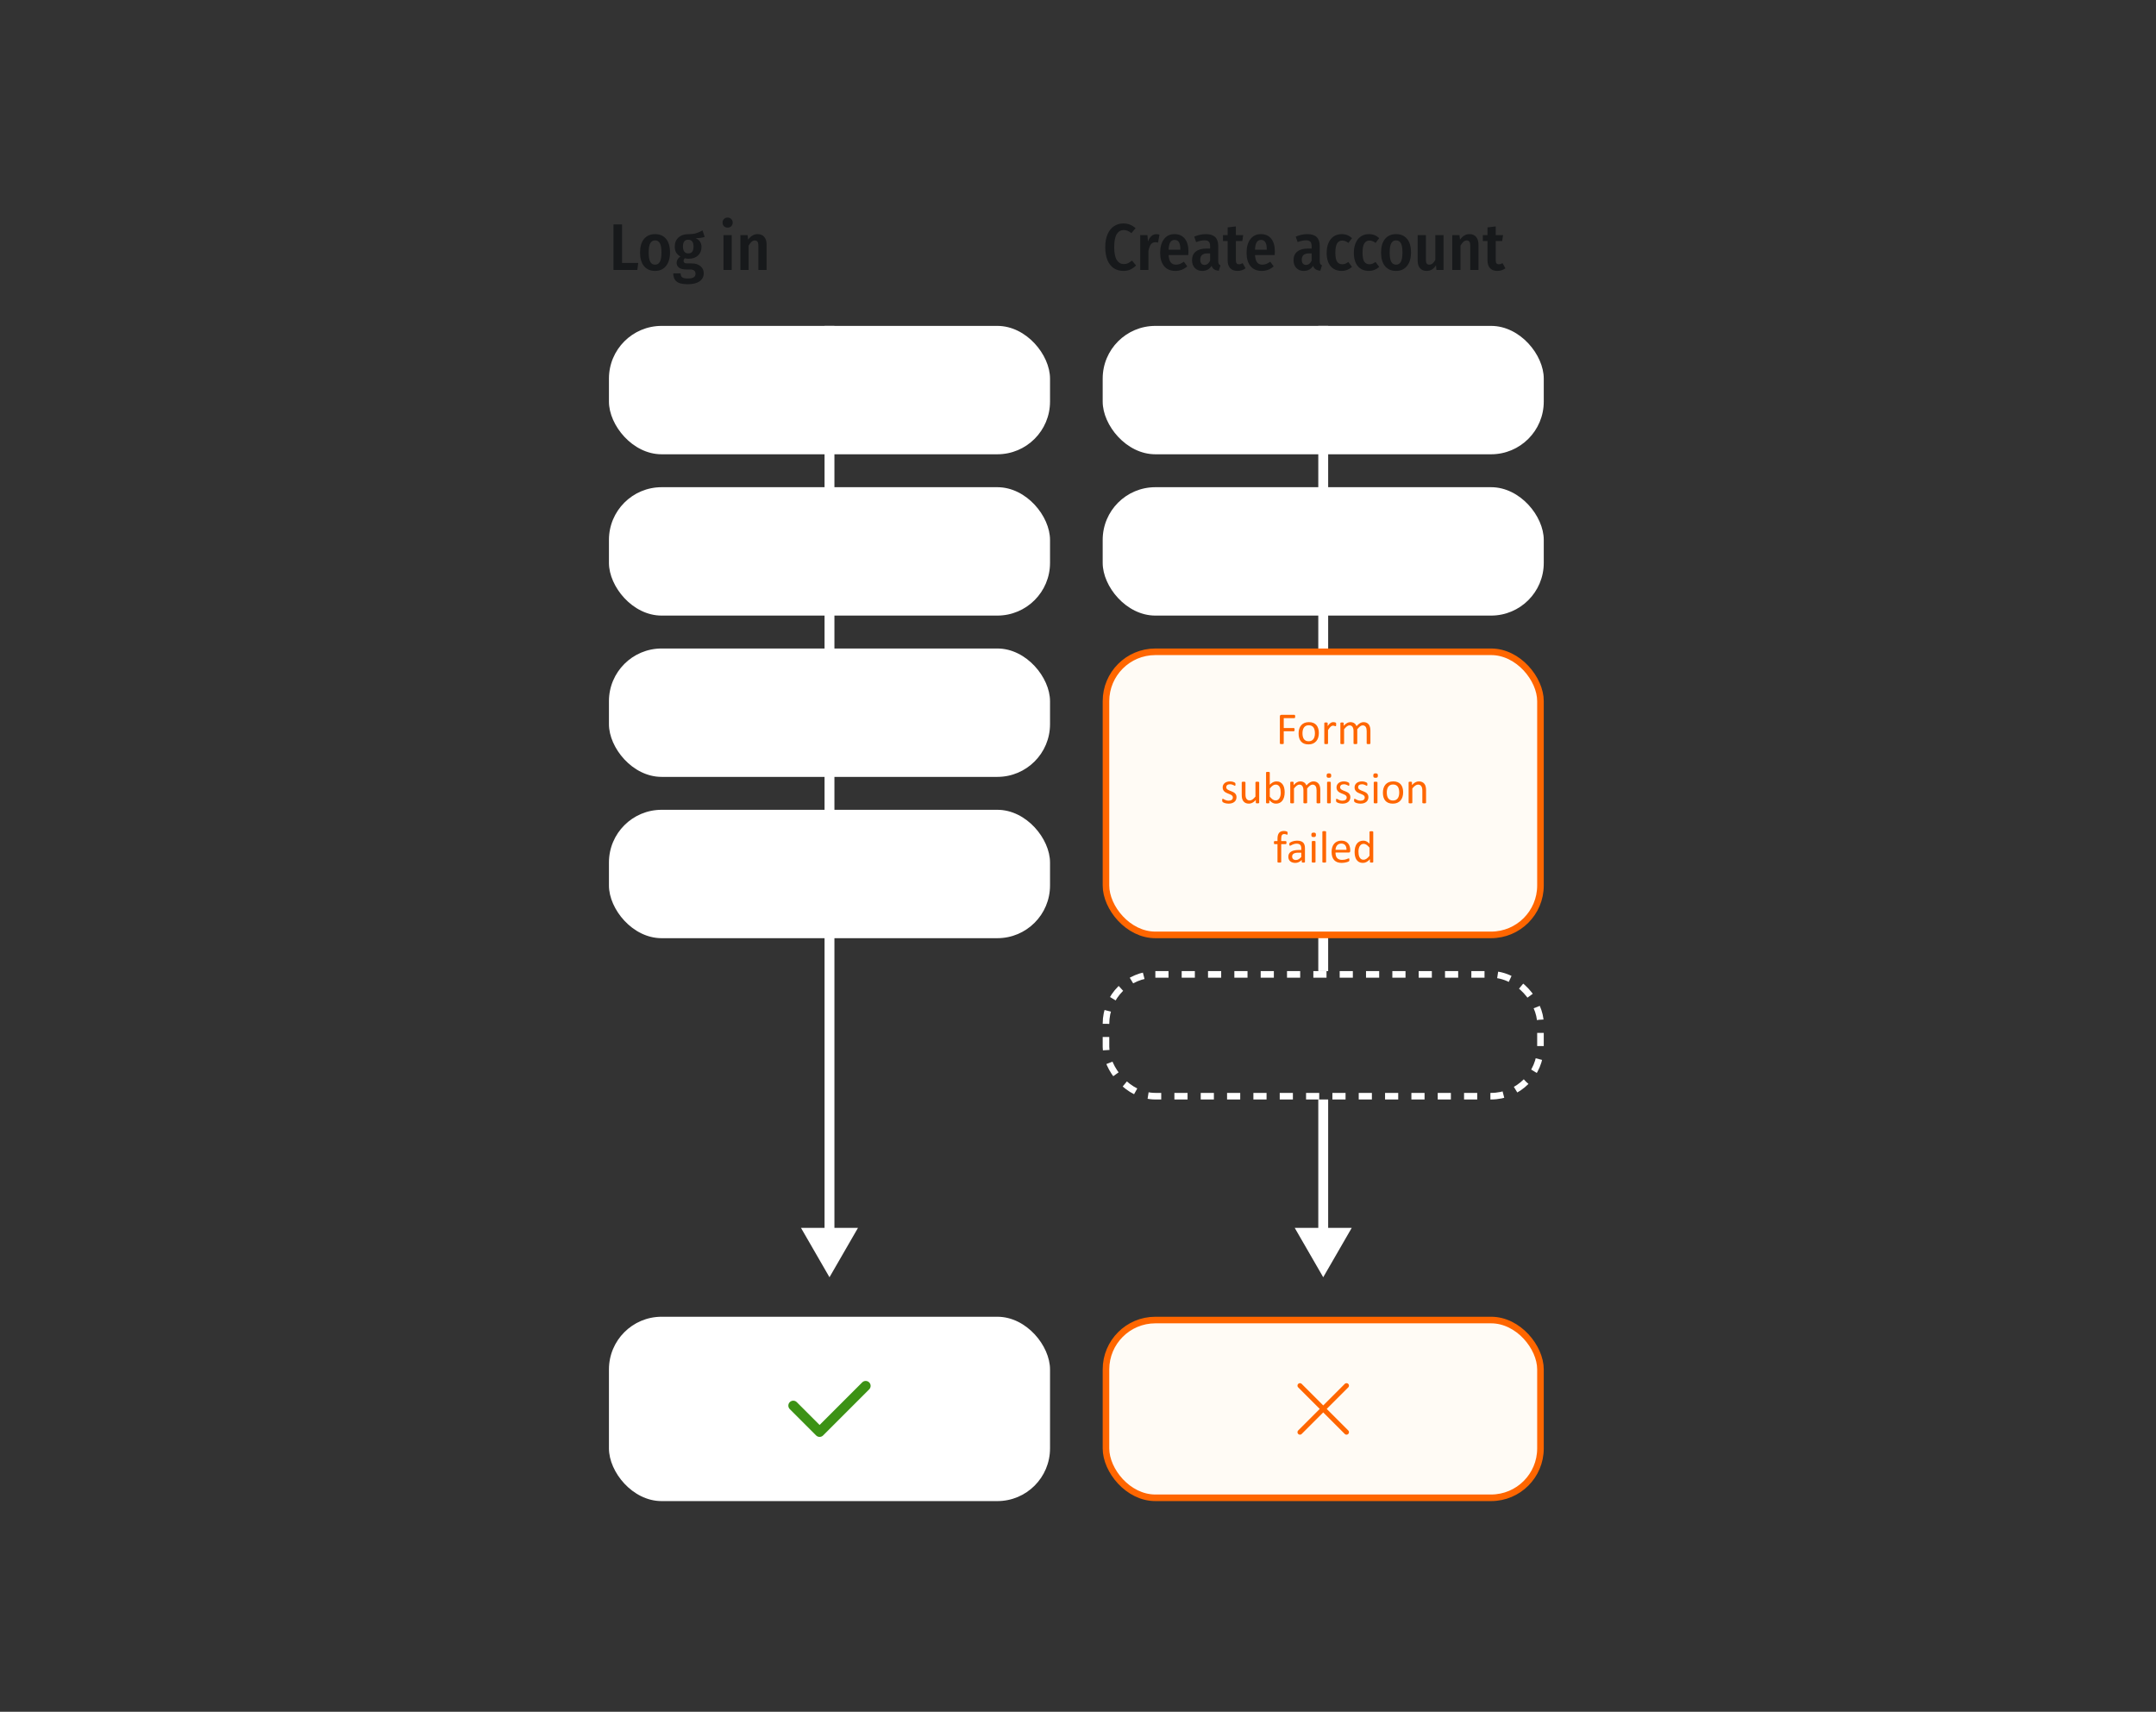 <svg width="655" height="520" viewBox="0 0 655 520" fill="none" xmlns="http://www.w3.org/2000/svg">
<rect x="0" y="0" width="655" height="520" fill="#333333" stroke="none"/>
<path fill-rule="evenodd" clip-rule="evenodd" d="M402 388L410.66 373H403.5L403.5 334H400.5L400.5 373H393.34L402 388ZM400.5 295H403.5L403.5 99H400.5L400.5 295Z" fill="white"/>
<rect x="185" y="400" width="134" height="56" rx="16" fill="white"/>
<path d="M231 428C231 416.402 240.402 407 252 407V407C263.598 407 273 416.402 273 428V428C273 439.598 263.598 449 252 449V449C240.402 449 231 439.598 231 428V428Z" fill="white"/>
<path fill-rule="evenodd" clip-rule="evenodd" d="M264.061 419.939C264.646 420.525 264.646 421.475 264.061 422.061L250.061 436.061C249.475 436.646 248.525 436.646 247.939 436.061L239.939 428.061C239.354 427.475 239.354 426.525 239.939 425.939C240.525 425.354 241.475 425.354 242.061 425.939L249 432.879L261.939 419.939C262.525 419.354 263.475 419.354 264.061 419.939Z" fill="#3C9215"/>
<rect x="185" y="246" width="134" height="39" rx="16" fill="white"/>
<rect x="335" y="99" width="134" height="39" rx="16" fill="white"/>
<rect x="335" y="148" width="134" height="39" rx="16" fill="white"/>
<rect x="336" y="198" width="132" height="86" rx="15" fill="#FFFBF5" stroke="#FF6600" stroke-width="2"/>
<path d="M393.477 217.66C393.477 217.747 393.472 217.822 393.463 217.886C393.454 217.95 393.438 218.002 393.415 218.043C393.392 218.079 393.365 218.107 393.333 218.125C393.306 218.143 393.276 218.152 393.244 218.152H390.004V221.16H393.066C393.098 221.16 393.128 221.169 393.155 221.188C393.187 221.201 393.215 221.226 393.237 221.263C393.26 221.299 393.276 221.349 393.285 221.413C393.294 221.472 393.299 221.55 393.299 221.646C393.299 221.732 393.294 221.807 393.285 221.871C393.276 221.93 393.26 221.98 393.237 222.021C393.215 222.058 393.187 222.088 393.155 222.11C393.128 222.129 393.098 222.138 393.066 222.138H390.004V225.822C390.004 225.854 389.995 225.886 389.977 225.918C389.958 225.945 389.926 225.968 389.881 225.986C389.835 226 389.776 226.011 389.703 226.021C389.63 226.034 389.535 226.041 389.416 226.041C389.307 226.041 389.213 226.034 389.136 226.021C389.058 226.011 388.997 226 388.951 225.986C388.906 225.968 388.874 225.945 388.855 225.918C388.837 225.886 388.828 225.854 388.828 225.822V217.633C388.828 217.455 388.874 217.332 388.965 217.264C389.061 217.191 389.161 217.154 389.266 217.154H393.244C393.276 217.154 393.306 217.163 393.333 217.182C393.365 217.2 393.392 217.229 393.415 217.271C393.438 217.312 393.454 217.366 393.463 217.435C393.472 217.498 393.477 217.574 393.477 217.66ZM400.668 222.685C400.668 223.186 400.602 223.648 400.47 224.072C400.338 224.492 400.139 224.854 399.875 225.159C399.615 225.465 399.287 225.704 398.891 225.877C398.499 226.046 398.043 226.13 397.523 226.13C397.018 226.13 396.576 226.055 396.197 225.904C395.824 225.754 395.511 225.535 395.261 225.248C395.01 224.961 394.823 224.612 394.7 224.202C394.577 223.792 394.516 223.327 394.516 222.808C394.516 222.306 394.579 221.846 394.707 221.427C394.839 221.003 395.035 220.638 395.295 220.333C395.559 220.028 395.887 219.791 396.279 219.622C396.671 219.453 397.129 219.369 397.653 219.369C398.159 219.369 398.599 219.444 398.973 219.595C399.351 219.745 399.665 219.964 399.916 220.251C400.167 220.538 400.354 220.887 400.477 221.297C400.604 221.707 400.668 222.17 400.668 222.685ZM399.479 222.76C399.479 222.427 399.447 222.113 399.383 221.816C399.324 221.52 399.223 221.26 399.082 221.037C398.941 220.814 398.749 220.638 398.508 220.511C398.266 220.379 397.965 220.312 397.605 220.312C397.273 220.312 396.986 220.372 396.744 220.49C396.507 220.609 396.311 220.777 396.156 220.996C396.001 221.21 395.885 221.465 395.808 221.762C395.735 222.058 395.698 222.382 395.698 222.732C395.698 223.07 395.728 223.386 395.787 223.683C395.851 223.979 395.953 224.239 396.095 224.462C396.241 224.681 396.434 224.856 396.676 224.988C396.917 225.116 397.218 225.18 397.578 225.18C397.906 225.18 398.191 225.12 398.433 225.002C398.674 224.883 398.872 224.717 399.027 224.503C399.182 224.289 399.296 224.034 399.369 223.737C399.442 223.441 399.479 223.115 399.479 222.76ZM405.925 220.08C405.925 220.18 405.923 220.265 405.918 220.333C405.913 220.401 405.904 220.456 405.891 220.497C405.877 220.534 405.859 220.563 405.836 220.586C405.818 220.604 405.79 220.613 405.754 220.613C405.717 220.613 405.672 220.604 405.617 220.586C405.567 220.563 405.508 220.543 405.439 220.524C405.376 220.502 405.303 220.481 405.221 220.463C405.139 220.445 405.05 220.436 404.954 220.436C404.84 220.436 404.729 220.458 404.619 220.504C404.51 220.549 404.394 220.625 404.271 220.729C404.152 220.834 404.027 220.973 403.895 221.146C403.762 221.32 403.617 221.532 403.457 221.782V225.829C403.457 225.866 403.448 225.897 403.43 225.925C403.411 225.948 403.382 225.968 403.341 225.986C403.3 226.005 403.243 226.018 403.17 226.027C403.097 226.036 403.004 226.041 402.89 226.041C402.78 226.041 402.689 226.036 402.616 226.027C402.543 226.018 402.484 226.005 402.438 225.986C402.397 225.968 402.368 225.948 402.35 225.925C402.336 225.897 402.329 225.866 402.329 225.829V219.677C402.329 219.64 402.336 219.611 402.35 219.588C402.363 219.561 402.391 219.538 402.432 219.52C402.473 219.497 402.525 219.483 402.589 219.479C402.653 219.469 402.737 219.465 402.842 219.465C402.942 219.465 403.024 219.469 403.088 219.479C403.156 219.483 403.209 219.497 403.245 219.52C403.282 219.538 403.307 219.561 403.32 219.588C403.339 219.611 403.348 219.64 403.348 219.677V220.572C403.516 220.326 403.674 220.126 403.819 219.971C403.97 219.816 404.111 219.695 404.243 219.608C404.375 219.517 404.505 219.456 404.633 219.424C404.765 219.387 404.897 219.369 405.029 219.369C405.089 219.369 405.155 219.374 405.228 219.383C405.305 219.387 405.385 219.399 405.467 219.417C405.549 219.435 405.622 219.456 405.686 219.479C405.754 219.501 405.802 219.524 405.829 219.547C405.856 219.57 405.875 219.592 405.884 219.615C405.893 219.633 405.9 219.659 405.904 219.69C405.913 219.722 405.918 219.77 405.918 219.834C405.923 219.893 405.925 219.975 405.925 220.08ZM416.336 225.829C416.336 225.866 416.327 225.897 416.309 225.925C416.29 225.948 416.261 225.968 416.22 225.986C416.179 226.005 416.122 226.018 416.049 226.027C415.976 226.036 415.885 226.041 415.775 226.041C415.661 226.041 415.568 226.036 415.495 226.027C415.422 226.018 415.363 226.005 415.317 225.986C415.276 225.968 415.247 225.948 415.229 225.925C415.21 225.897 415.201 225.866 415.201 225.829V222.09C415.201 221.83 415.178 221.593 415.133 221.379C415.087 221.165 415.014 220.98 414.914 220.825C414.814 220.67 414.686 220.552 414.531 220.47C414.376 220.388 414.194 220.347 413.984 220.347C413.725 220.347 413.463 220.447 413.198 220.647C412.938 220.848 412.651 221.142 412.337 221.529V225.829C412.337 225.866 412.328 225.897 412.31 225.925C412.291 225.948 412.259 225.968 412.214 225.986C412.173 226.005 412.116 226.018 412.043 226.027C411.97 226.036 411.879 226.041 411.77 226.041C411.665 226.041 411.574 226.036 411.496 226.027C411.423 226.018 411.364 226.005 411.318 225.986C411.277 225.968 411.248 225.948 411.229 225.925C411.216 225.897 411.209 225.866 411.209 225.829V222.09C411.209 221.83 411.184 221.593 411.134 221.379C411.084 221.165 411.008 220.98 410.908 220.825C410.808 220.67 410.68 220.552 410.525 220.47C410.375 220.388 410.195 220.347 409.985 220.347C409.726 220.347 409.464 220.447 409.199 220.647C408.935 220.848 408.648 221.142 408.338 221.529V225.829C408.338 225.866 408.329 225.897 408.311 225.925C408.292 225.948 408.263 225.968 408.222 225.986C408.181 226.005 408.124 226.018 408.051 226.027C407.978 226.036 407.884 226.041 407.771 226.041C407.661 226.041 407.57 226.036 407.497 226.027C407.424 226.018 407.365 226.005 407.319 225.986C407.278 225.968 407.249 225.948 407.23 225.925C407.217 225.897 407.21 225.866 407.21 225.829V219.677C407.21 219.64 407.217 219.611 407.23 219.588C407.244 219.561 407.271 219.538 407.312 219.52C407.354 219.497 407.406 219.483 407.47 219.479C407.534 219.469 407.618 219.465 407.723 219.465C407.823 219.465 407.905 219.469 407.969 219.479C408.037 219.483 408.09 219.497 408.126 219.52C408.162 219.538 408.188 219.561 408.201 219.588C408.219 219.611 408.229 219.64 408.229 219.677V220.49C408.575 220.103 408.91 219.82 409.233 219.643C409.562 219.46 409.892 219.369 410.225 219.369C410.48 219.369 410.708 219.399 410.908 219.458C411.113 219.517 411.293 219.602 411.448 219.711C411.603 219.816 411.735 219.943 411.845 220.094C411.954 220.24 412.045 220.404 412.118 220.586C412.323 220.363 412.517 220.174 412.699 220.019C412.886 219.864 413.064 219.738 413.232 219.643C413.406 219.547 413.572 219.479 413.731 219.438C413.896 219.392 414.06 219.369 414.224 219.369C414.62 219.369 414.953 219.44 415.222 219.581C415.491 219.718 415.707 219.902 415.871 220.135C416.04 220.367 416.158 220.641 416.227 220.955C416.299 221.265 416.336 221.593 416.336 221.939V225.829ZM375.655 242.154C375.655 242.469 375.596 242.749 375.478 242.995C375.364 243.241 375.2 243.449 374.985 243.617C374.771 243.786 374.516 243.913 374.22 244C373.924 244.087 373.598 244.13 373.242 244.13C373.023 244.13 372.814 244.112 372.613 244.075C372.417 244.043 372.24 244.002 372.08 243.952C371.925 243.897 371.793 243.843 371.684 243.788C371.574 243.729 371.494 243.676 371.444 243.631C371.394 243.585 371.358 243.521 371.335 243.439C371.312 243.357 371.301 243.246 371.301 243.104C371.301 243.018 371.305 242.945 371.314 242.886C371.324 242.826 371.335 242.779 371.349 242.742C371.362 242.706 371.381 242.681 371.403 242.667C371.431 242.649 371.46 242.64 371.492 242.64C371.542 242.64 371.615 242.672 371.711 242.735C371.811 242.795 371.932 242.861 372.073 242.934C372.219 243.007 372.39 243.075 372.586 243.139C372.782 243.198 373.007 243.228 373.263 243.228C373.454 243.228 373.627 243.207 373.782 243.166C373.937 243.125 374.072 243.066 374.186 242.988C374.299 242.906 374.386 242.804 374.445 242.681C374.509 242.558 374.541 242.412 374.541 242.243C374.541 242.07 374.495 241.924 374.404 241.806C374.318 241.687 374.201 241.582 374.056 241.491C373.91 241.4 373.746 241.32 373.563 241.252C373.381 241.179 373.192 241.104 372.996 241.026C372.805 240.949 372.616 240.862 372.429 240.767C372.246 240.666 372.082 240.546 371.937 240.404C371.791 240.263 371.672 240.094 371.581 239.898C371.494 239.702 371.451 239.468 371.451 239.194C371.451 238.953 371.497 238.723 371.588 238.504C371.684 238.281 371.825 238.087 372.012 237.923C372.199 237.754 372.431 237.62 372.709 237.52C372.992 237.419 373.32 237.369 373.693 237.369C373.857 237.369 374.021 237.383 374.186 237.41C374.35 237.438 374.498 237.472 374.63 237.513C374.762 237.554 374.874 237.599 374.965 237.649C375.061 237.695 375.131 237.736 375.177 237.772C375.227 237.809 375.259 237.841 375.272 237.868C375.291 237.896 375.302 237.927 375.307 237.964C375.316 237.996 375.323 238.037 375.327 238.087C375.336 238.137 375.341 238.199 375.341 238.271C375.341 238.349 375.336 238.417 375.327 238.477C375.323 238.531 375.311 238.577 375.293 238.613C375.279 238.65 375.261 238.677 375.238 238.695C375.215 238.709 375.19 238.716 375.163 238.716C375.122 238.716 375.063 238.691 374.985 238.641C374.908 238.59 374.808 238.538 374.685 238.483C374.562 238.424 374.416 238.369 374.247 238.319C374.083 238.269 373.894 238.244 373.68 238.244C373.488 238.244 373.32 238.267 373.174 238.312C373.028 238.354 372.907 238.415 372.812 238.497C372.72 238.575 372.65 238.668 372.6 238.777C372.554 238.887 372.531 239.005 372.531 239.133C372.531 239.311 372.577 239.461 372.668 239.584C372.759 239.702 372.878 239.807 373.023 239.898C373.169 239.99 373.336 240.072 373.522 240.145C373.709 240.217 373.898 240.293 374.09 240.37C374.286 240.448 374.477 240.534 374.664 240.63C374.855 240.726 375.024 240.842 375.17 240.979C375.316 241.115 375.432 241.279 375.519 241.471C375.61 241.662 375.655 241.89 375.655 242.154ZM382.546 243.829C382.546 243.866 382.537 243.897 382.519 243.925C382.505 243.948 382.478 243.968 382.437 243.986C382.396 244.005 382.341 244.018 382.272 244.027C382.209 244.036 382.129 244.041 382.033 244.041C381.928 244.041 381.842 244.036 381.773 244.027C381.71 244.018 381.657 244.005 381.616 243.986C381.58 243.968 381.555 243.948 381.541 243.925C381.527 243.897 381.521 243.866 381.521 243.829V243.016C381.17 243.403 380.823 243.686 380.481 243.863C380.14 244.041 379.793 244.13 379.442 244.13C379.032 244.13 378.686 244.062 378.403 243.925C378.125 243.788 377.9 243.604 377.727 243.371C377.553 243.134 377.428 242.861 377.351 242.551C377.278 242.236 377.241 241.856 377.241 241.409V237.677C377.241 237.64 377.248 237.611 377.262 237.588C377.28 237.561 377.312 237.538 377.357 237.52C377.403 237.497 377.462 237.483 377.535 237.479C377.608 237.469 377.699 237.465 377.809 237.465C377.918 237.465 378.009 237.469 378.082 237.479C378.155 237.483 378.212 237.497 378.253 237.52C378.299 237.538 378.33 237.561 378.349 237.588C378.367 237.611 378.376 237.64 378.376 237.677V241.259C378.376 241.619 378.401 241.908 378.451 242.127C378.506 242.341 378.586 242.526 378.69 242.681C378.8 242.831 378.937 242.95 379.101 243.036C379.265 243.118 379.456 243.159 379.675 243.159C379.957 243.159 380.238 243.059 380.516 242.858C380.798 242.658 381.097 242.364 381.411 241.977V237.677C381.411 237.64 381.418 237.611 381.432 237.588C381.45 237.561 381.482 237.538 381.527 237.52C381.573 237.497 381.63 237.483 381.698 237.479C381.771 237.469 381.865 237.465 381.979 237.465C382.088 237.465 382.179 237.469 382.252 237.479C382.325 237.483 382.382 237.497 382.423 237.52C382.464 237.538 382.493 237.561 382.512 237.588C382.535 237.611 382.546 237.64 382.546 237.677V243.829ZM390.291 240.671C390.291 241.204 390.232 241.685 390.113 242.113C389.999 242.537 389.828 242.899 389.601 243.2C389.377 243.501 389.102 243.731 388.773 243.891C388.445 244.05 388.069 244.13 387.646 244.13C387.45 244.13 387.267 244.109 387.099 244.068C386.935 244.032 386.773 243.97 386.613 243.884C386.454 243.797 386.294 243.688 386.135 243.556C385.975 243.424 385.807 243.264 385.629 243.077V243.829C385.629 243.866 385.62 243.897 385.602 243.925C385.583 243.952 385.554 243.975 385.513 243.993C385.472 244.007 385.419 244.018 385.355 244.027C385.296 244.036 385.219 244.041 385.123 244.041C385.032 244.041 384.954 244.036 384.891 244.027C384.827 244.018 384.774 244.007 384.733 243.993C384.692 243.975 384.665 243.952 384.651 243.925C384.638 243.897 384.631 243.866 384.631 243.829V234.696C384.631 234.66 384.638 234.628 384.651 234.601C384.67 234.573 384.699 234.55 384.74 234.532C384.786 234.514 384.845 234.5 384.918 234.491C384.991 234.482 385.082 234.478 385.191 234.478C385.305 234.478 385.399 234.482 385.472 234.491C385.545 234.5 385.602 234.514 385.643 234.532C385.684 234.55 385.713 234.573 385.731 234.601C385.75 234.628 385.759 234.66 385.759 234.696V238.381C385.941 238.194 386.117 238.037 386.285 237.909C386.458 237.782 386.627 237.679 386.791 237.602C386.955 237.52 387.119 237.46 387.283 237.424C387.447 237.387 387.62 237.369 387.803 237.369C388.249 237.369 388.63 237.458 388.944 237.636C389.263 237.813 389.521 238.053 389.717 238.354C389.917 238.65 390.063 238.998 390.154 239.399C390.245 239.8 390.291 240.224 390.291 240.671ZM389.102 240.801C389.102 240.486 389.076 240.181 389.026 239.885C388.981 239.589 388.899 239.326 388.78 239.099C388.662 238.871 388.505 238.688 388.309 238.552C388.113 238.41 387.869 238.34 387.577 238.34C387.431 238.34 387.288 238.36 387.146 238.401C387.005 238.442 386.862 238.511 386.716 238.606C386.57 238.702 386.417 238.825 386.258 238.976C386.103 239.126 385.937 239.315 385.759 239.543V241.997C386.069 242.375 386.365 242.665 386.647 242.865C386.93 243.061 387.224 243.159 387.529 243.159C387.812 243.159 388.053 243.091 388.254 242.954C388.454 242.817 388.616 242.637 388.739 242.414C388.867 242.186 388.958 241.933 389.013 241.655C389.072 241.373 389.102 241.088 389.102 240.801ZM401.112 243.829C401.112 243.866 401.103 243.897 401.085 243.925C401.067 243.948 401.037 243.968 400.996 243.986C400.955 244.005 400.898 244.018 400.825 244.027C400.752 244.036 400.661 244.041 400.552 244.041C400.438 244.041 400.344 244.036 400.271 244.027C400.199 244.018 400.139 244.005 400.094 243.986C400.053 243.968 400.023 243.948 400.005 243.925C399.987 243.897 399.978 243.866 399.978 243.829V240.09C399.978 239.83 399.955 239.593 399.909 239.379C399.864 239.165 399.791 238.98 399.69 238.825C399.59 238.67 399.463 238.552 399.308 238.47C399.153 238.388 398.97 238.347 398.761 238.347C398.501 238.347 398.239 238.447 397.975 238.647C397.715 238.848 397.428 239.142 397.113 239.529V243.829C397.113 243.866 397.104 243.897 397.086 243.925C397.068 243.948 397.036 243.968 396.99 243.986C396.949 244.005 396.892 244.018 396.819 244.027C396.746 244.036 396.655 244.041 396.546 244.041C396.441 244.041 396.35 244.036 396.272 244.027C396.2 244.018 396.14 244.005 396.095 243.986C396.054 243.968 396.024 243.948 396.006 243.925C395.992 243.897 395.985 243.866 395.985 243.829V240.09C395.985 239.83 395.96 239.593 395.91 239.379C395.86 239.165 395.785 238.98 395.685 238.825C395.584 238.67 395.457 238.552 395.302 238.47C395.151 238.388 394.971 238.347 394.762 238.347C394.502 238.347 394.24 238.447 393.976 238.647C393.711 238.848 393.424 239.142 393.114 239.529V243.829C393.114 243.866 393.105 243.897 393.087 243.925C393.069 243.948 393.039 243.968 392.998 243.986C392.957 244.005 392.9 244.018 392.827 244.027C392.754 244.036 392.661 244.041 392.547 244.041C392.438 244.041 392.346 244.036 392.273 244.027C392.201 244.018 392.141 244.005 392.096 243.986C392.055 243.968 392.025 243.948 392.007 243.925C391.993 243.897 391.986 243.866 391.986 243.829V237.677C391.986 237.64 391.993 237.611 392.007 237.588C392.021 237.561 392.048 237.538 392.089 237.52C392.13 237.497 392.182 237.483 392.246 237.479C392.31 237.469 392.394 237.465 392.499 237.465C392.599 237.465 392.681 237.469 392.745 237.479C392.813 237.483 392.866 237.497 392.902 237.52C392.939 237.538 392.964 237.561 392.978 237.588C392.996 237.611 393.005 237.64 393.005 237.677V238.49C393.351 238.103 393.686 237.82 394.01 237.643C394.338 237.46 394.668 237.369 395.001 237.369C395.256 237.369 395.484 237.399 395.685 237.458C395.89 237.517 396.07 237.602 396.225 237.711C396.38 237.816 396.512 237.943 396.621 238.094C396.73 238.24 396.822 238.404 396.895 238.586C397.1 238.363 397.293 238.174 397.476 238.019C397.662 237.864 397.84 237.738 398.009 237.643C398.182 237.547 398.348 237.479 398.508 237.438C398.672 237.392 398.836 237.369 399 237.369C399.396 237.369 399.729 237.44 399.998 237.581C400.267 237.718 400.483 237.902 400.647 238.135C400.816 238.367 400.935 238.641 401.003 238.955C401.076 239.265 401.112 239.593 401.112 239.939V243.829ZM404.298 243.829C404.298 243.866 404.289 243.897 404.271 243.925C404.252 243.948 404.223 243.968 404.182 243.986C404.141 244.005 404.084 244.018 404.011 244.027C403.938 244.036 403.844 244.041 403.73 244.041C403.621 244.041 403.53 244.036 403.457 244.027C403.384 244.018 403.325 244.005 403.279 243.986C403.238 243.968 403.209 243.948 403.19 243.925C403.177 243.897 403.17 243.866 403.17 243.829V237.677C403.17 237.645 403.177 237.615 403.19 237.588C403.209 237.561 403.238 237.538 403.279 237.52C403.325 237.501 403.384 237.488 403.457 237.479C403.53 237.469 403.621 237.465 403.73 237.465C403.844 237.465 403.938 237.469 404.011 237.479C404.084 237.488 404.141 237.501 404.182 237.52C404.223 237.538 404.252 237.561 404.271 237.588C404.289 237.615 404.298 237.645 404.298 237.677V243.829ZM404.428 235.599C404.428 235.863 404.378 236.043 404.277 236.139C404.177 236.234 403.993 236.282 403.724 236.282C403.459 236.282 403.277 236.237 403.177 236.146C403.081 236.05 403.033 235.872 403.033 235.612C403.033 235.348 403.083 235.168 403.184 235.072C403.284 234.977 403.468 234.929 403.737 234.929C404.002 234.929 404.182 234.977 404.277 235.072C404.378 235.163 404.428 235.339 404.428 235.599ZM410.245 242.154C410.245 242.469 410.186 242.749 410.067 242.995C409.953 243.241 409.789 243.449 409.575 243.617C409.361 243.786 409.106 243.913 408.81 244C408.513 244.087 408.188 244.13 407.832 244.13C407.613 244.13 407.404 244.112 407.203 244.075C407.007 244.043 406.829 244.002 406.67 243.952C406.515 243.897 406.383 243.843 406.273 243.788C406.164 243.729 406.084 243.676 406.034 243.631C405.984 243.585 405.948 243.521 405.925 243.439C405.902 243.357 405.891 243.246 405.891 243.104C405.891 243.018 405.895 242.945 405.904 242.886C405.913 242.826 405.925 242.779 405.938 242.742C405.952 242.706 405.97 242.681 405.993 242.667C406.021 242.649 406.05 242.64 406.082 242.64C406.132 242.64 406.205 242.672 406.301 242.735C406.401 242.795 406.522 242.861 406.663 242.934C406.809 243.007 406.98 243.075 407.176 243.139C407.372 243.198 407.597 243.228 407.853 243.228C408.044 243.228 408.217 243.207 408.372 243.166C408.527 243.125 408.661 243.066 408.775 242.988C408.889 242.906 408.976 242.804 409.035 242.681C409.099 242.558 409.131 242.412 409.131 242.243C409.131 242.07 409.085 241.924 408.994 241.806C408.908 241.687 408.791 241.582 408.646 241.491C408.5 241.4 408.336 241.32 408.153 241.252C407.971 241.179 407.782 241.104 407.586 241.026C407.395 240.949 407.205 240.862 407.019 240.767C406.836 240.666 406.672 240.546 406.526 240.404C406.381 240.263 406.262 240.094 406.171 239.898C406.084 239.702 406.041 239.468 406.041 239.194C406.041 238.953 406.087 238.723 406.178 238.504C406.273 238.281 406.415 238.087 406.602 237.923C406.788 237.754 407.021 237.62 407.299 237.52C407.581 237.419 407.91 237.369 408.283 237.369C408.447 237.369 408.611 237.383 408.775 237.41C408.939 237.438 409.088 237.472 409.22 237.513C409.352 237.554 409.464 237.599 409.555 237.649C409.65 237.695 409.721 237.736 409.767 237.772C409.817 237.809 409.849 237.841 409.862 237.868C409.881 237.896 409.892 237.927 409.896 237.964C409.906 237.996 409.912 238.037 409.917 238.087C409.926 238.137 409.931 238.199 409.931 238.271C409.931 238.349 409.926 238.417 409.917 238.477C409.912 238.531 409.901 238.577 409.883 238.613C409.869 238.65 409.851 238.677 409.828 238.695C409.805 238.709 409.78 238.716 409.753 238.716C409.712 238.716 409.653 238.691 409.575 238.641C409.498 238.59 409.397 238.538 409.274 238.483C409.151 238.424 409.006 238.369 408.837 238.319C408.673 238.269 408.484 238.244 408.27 238.244C408.078 238.244 407.91 238.267 407.764 238.312C407.618 238.354 407.497 238.415 407.401 238.497C407.31 238.575 407.24 238.668 407.189 238.777C407.144 238.887 407.121 239.005 407.121 239.133C407.121 239.311 407.167 239.461 407.258 239.584C407.349 239.702 407.467 239.807 407.613 239.898C407.759 239.99 407.925 240.072 408.112 240.145C408.299 240.217 408.488 240.293 408.68 240.37C408.876 240.448 409.067 240.534 409.254 240.63C409.445 240.726 409.614 240.842 409.76 240.979C409.906 241.115 410.022 241.279 410.108 241.471C410.2 241.662 410.245 241.89 410.245 242.154ZM415.728 242.154C415.728 242.469 415.668 242.749 415.55 242.995C415.436 243.241 415.272 243.449 415.058 243.617C414.843 243.786 414.588 243.913 414.292 244C413.996 244.087 413.67 244.13 413.314 244.13C413.096 244.13 412.886 244.112 412.686 244.075C412.49 244.043 412.312 244.002 412.152 243.952C411.997 243.897 411.865 243.843 411.756 243.788C411.646 243.729 411.567 243.676 411.517 243.631C411.466 243.585 411.43 243.521 411.407 243.439C411.384 243.357 411.373 243.246 411.373 243.104C411.373 243.018 411.378 242.945 411.387 242.886C411.396 242.826 411.407 242.779 411.421 242.742C411.435 242.706 411.453 242.681 411.476 242.667C411.503 242.649 411.533 242.64 411.564 242.64C411.615 242.64 411.688 242.672 411.783 242.735C411.883 242.795 412.004 242.861 412.146 242.934C412.291 243.007 412.462 243.075 412.658 243.139C412.854 243.198 413.08 243.228 413.335 243.228C413.526 243.228 413.7 243.207 413.854 243.166C414.009 243.125 414.144 243.066 414.258 242.988C414.372 242.906 414.458 242.804 414.518 242.681C414.581 242.558 414.613 242.412 414.613 242.243C414.613 242.07 414.568 241.924 414.477 241.806C414.39 241.687 414.274 241.582 414.128 241.491C413.982 241.4 413.818 241.32 413.636 241.252C413.453 241.179 413.264 241.104 413.068 241.026C412.877 240.949 412.688 240.862 412.501 240.767C412.319 240.666 412.155 240.546 412.009 240.404C411.863 240.263 411.744 240.094 411.653 239.898C411.567 239.702 411.523 239.468 411.523 239.194C411.523 238.953 411.569 238.723 411.66 238.504C411.756 238.281 411.897 238.087 412.084 237.923C412.271 237.754 412.503 237.62 412.781 237.52C413.064 237.419 413.392 237.369 413.766 237.369C413.93 237.369 414.094 237.383 414.258 237.41C414.422 237.438 414.57 237.472 414.702 237.513C414.834 237.554 414.946 237.599 415.037 237.649C415.133 237.695 415.203 237.736 415.249 237.772C415.299 237.809 415.331 237.841 415.345 237.868C415.363 237.896 415.374 237.927 415.379 237.964C415.388 237.996 415.395 238.037 415.399 238.087C415.409 238.137 415.413 238.199 415.413 238.271C415.413 238.349 415.409 238.417 415.399 238.477C415.395 238.531 415.383 238.577 415.365 238.613C415.352 238.65 415.333 238.677 415.311 238.695C415.288 238.709 415.263 238.716 415.235 238.716C415.194 238.716 415.135 238.691 415.058 238.641C414.98 238.59 414.88 238.538 414.757 238.483C414.634 238.424 414.488 238.369 414.319 238.319C414.155 238.269 413.966 238.244 413.752 238.244C413.561 238.244 413.392 238.267 413.246 238.312C413.1 238.354 412.979 238.415 412.884 238.497C412.793 238.575 412.722 238.668 412.672 238.777C412.626 238.887 412.604 239.005 412.604 239.133C412.604 239.311 412.649 239.461 412.74 239.584C412.831 239.702 412.95 239.807 413.096 239.898C413.242 239.99 413.408 240.072 413.595 240.145C413.782 240.217 413.971 240.293 414.162 240.37C414.358 240.448 414.549 240.534 414.736 240.63C414.928 240.726 415.096 240.842 415.242 240.979C415.388 241.115 415.504 241.279 415.591 241.471C415.682 241.662 415.728 241.89 415.728 242.154ZM418.476 243.829C418.476 243.866 418.466 243.897 418.448 243.925C418.43 243.948 418.4 243.968 418.359 243.986C418.318 244.005 418.261 244.018 418.188 244.027C418.116 244.036 418.022 244.041 417.908 244.041C417.799 244.041 417.708 244.036 417.635 244.027C417.562 244.018 417.503 244.005 417.457 243.986C417.416 243.968 417.386 243.948 417.368 243.925C417.354 243.897 417.348 243.866 417.348 243.829V237.677C417.348 237.645 417.354 237.615 417.368 237.588C417.386 237.561 417.416 237.538 417.457 237.52C417.503 237.501 417.562 237.488 417.635 237.479C417.708 237.469 417.799 237.465 417.908 237.465C418.022 237.465 418.116 237.469 418.188 237.479C418.261 237.488 418.318 237.501 418.359 237.52C418.4 237.538 418.43 237.561 418.448 237.588C418.466 237.615 418.476 237.645 418.476 237.677V243.829ZM418.605 235.599C418.605 235.863 418.555 236.043 418.455 236.139C418.355 236.234 418.17 236.282 417.901 236.282C417.637 236.282 417.455 236.237 417.354 236.146C417.259 236.05 417.211 235.872 417.211 235.612C417.211 235.348 417.261 235.168 417.361 235.072C417.462 234.977 417.646 234.929 417.915 234.929C418.179 234.929 418.359 234.977 418.455 235.072C418.555 235.163 418.605 235.339 418.605 235.599ZM426.282 240.685C426.282 241.186 426.216 241.648 426.084 242.072C425.952 242.492 425.754 242.854 425.489 243.159C425.229 243.465 424.901 243.704 424.505 243.877C424.113 244.046 423.657 244.13 423.138 244.13C422.632 244.13 422.19 244.055 421.812 243.904C421.438 243.754 421.126 243.535 420.875 243.248C420.624 242.961 420.438 242.612 420.314 242.202C420.191 241.792 420.13 241.327 420.13 240.808C420.13 240.306 420.194 239.846 420.321 239.427C420.453 239.003 420.649 238.638 420.909 238.333C421.174 238.028 421.502 237.791 421.894 237.622C422.285 237.453 422.743 237.369 423.268 237.369C423.773 237.369 424.213 237.444 424.587 237.595C424.965 237.745 425.28 237.964 425.53 238.251C425.781 238.538 425.968 238.887 426.091 239.297C426.218 239.707 426.282 240.17 426.282 240.685ZM425.093 240.76C425.093 240.427 425.061 240.113 424.997 239.816C424.938 239.52 424.838 239.26 424.696 239.037C424.555 238.814 424.364 238.638 424.122 238.511C423.881 238.379 423.58 238.312 423.22 238.312C422.887 238.312 422.6 238.372 422.358 238.49C422.121 238.609 421.925 238.777 421.771 238.996C421.616 239.21 421.499 239.465 421.422 239.762C421.349 240.058 421.312 240.382 421.312 240.732C421.312 241.07 421.342 241.386 421.401 241.683C421.465 241.979 421.568 242.239 421.709 242.462C421.855 242.681 422.049 242.856 422.29 242.988C422.532 243.116 422.832 243.18 423.192 243.18C423.521 243.18 423.805 243.12 424.047 243.002C424.288 242.883 424.487 242.717 424.642 242.503C424.797 242.289 424.91 242.034 424.983 241.737C425.056 241.441 425.093 241.115 425.093 240.76ZM433.241 243.829C433.241 243.866 433.232 243.897 433.214 243.925C433.196 243.948 433.166 243.968 433.125 243.986C433.084 244.005 433.027 244.018 432.954 244.027C432.881 244.036 432.79 244.041 432.681 244.041C432.567 244.041 432.473 244.036 432.4 244.027C432.327 244.018 432.271 244.005 432.229 243.986C432.188 243.968 432.159 243.948 432.141 243.925C432.122 243.897 432.113 243.866 432.113 243.829V240.227C432.113 239.876 432.086 239.593 432.031 239.379C431.977 239.165 431.897 238.98 431.792 238.825C431.687 238.67 431.55 238.552 431.382 238.47C431.218 238.388 431.026 238.347 430.808 238.347C430.525 238.347 430.243 238.447 429.96 238.647C429.677 238.848 429.381 239.142 429.071 239.529V243.829C429.071 243.866 429.062 243.897 429.044 243.925C429.026 243.948 428.996 243.968 428.955 243.986C428.914 244.005 428.857 244.018 428.784 244.027C428.711 244.036 428.618 244.041 428.504 244.041C428.395 244.041 428.303 244.036 428.23 244.027C428.158 244.018 428.098 244.005 428.053 243.986C428.012 243.968 427.982 243.948 427.964 243.925C427.95 243.897 427.943 243.866 427.943 243.829V237.677C427.943 237.64 427.95 237.611 427.964 237.588C427.978 237.561 428.005 237.538 428.046 237.52C428.087 237.497 428.139 237.483 428.203 237.479C428.267 237.469 428.351 237.465 428.456 237.465C428.556 237.465 428.638 237.469 428.702 237.479C428.771 237.483 428.823 237.497 428.859 237.52C428.896 237.538 428.921 237.561 428.935 237.588C428.953 237.611 428.962 237.64 428.962 237.677V238.49C429.308 238.103 429.652 237.82 429.994 237.643C430.34 237.46 430.689 237.369 431.04 237.369C431.45 237.369 431.794 237.44 432.072 237.581C432.355 237.718 432.583 237.902 432.756 238.135C432.929 238.367 433.052 238.641 433.125 238.955C433.202 239.265 433.241 239.639 433.241 240.076V243.829ZM391.18 253.147C391.18 253.234 391.175 253.305 391.166 253.359C391.157 253.41 391.146 253.451 391.132 253.482C391.123 253.514 391.109 253.537 391.091 253.551C391.073 253.56 391.05 253.564 391.022 253.564C390.991 253.564 390.95 253.555 390.899 253.537C390.854 253.514 390.797 253.492 390.729 253.469C390.66 253.441 390.578 253.419 390.482 253.4C390.391 253.378 390.284 253.366 390.161 253.366C389.993 253.366 389.849 253.394 389.73 253.448C389.612 253.503 389.516 253.59 389.443 253.708C389.37 253.822 389.318 253.972 389.286 254.159C389.254 254.341 389.238 254.565 389.238 254.829V255.499H390.612C390.649 255.499 390.678 255.508 390.701 255.526C390.729 255.54 390.751 255.567 390.77 255.608C390.792 255.645 390.808 255.693 390.817 255.752C390.831 255.811 390.838 255.884 390.838 255.971C390.838 256.135 390.817 256.253 390.776 256.326C390.735 256.399 390.681 256.436 390.612 256.436H389.238V261.829C389.238 261.866 389.229 261.897 389.211 261.925C389.193 261.948 389.161 261.968 389.115 261.986C389.074 262.005 389.017 262.018 388.944 262.027C388.871 262.036 388.78 262.041 388.671 262.041C388.562 262.041 388.47 262.036 388.397 262.027C388.325 262.018 388.265 262.005 388.22 261.986C388.179 261.968 388.149 261.948 388.131 261.925C388.113 261.897 388.104 261.866 388.104 261.829V256.436H387.235C387.162 256.436 387.108 256.399 387.071 256.326C387.035 256.253 387.017 256.135 387.017 255.971C387.017 255.884 387.021 255.811 387.03 255.752C387.039 255.693 387.053 255.645 387.071 255.608C387.09 255.567 387.112 255.54 387.14 255.526C387.167 255.508 387.199 255.499 387.235 255.499H388.104V254.863C388.104 254.435 388.142 254.068 388.22 253.763C388.302 253.453 388.425 253.2 388.589 253.004C388.753 252.808 388.958 252.664 389.204 252.573C389.455 252.478 389.749 252.43 390.086 252.43C390.245 252.43 390.4 252.446 390.551 252.478C390.701 252.505 390.817 252.537 390.899 252.573C390.981 252.605 391.036 252.635 391.063 252.662C391.091 252.689 391.114 252.726 391.132 252.771C391.15 252.812 391.161 252.865 391.166 252.929C391.175 252.988 391.18 253.061 391.18 253.147ZM396.45 261.836C396.45 261.891 396.432 261.932 396.396 261.959C396.359 261.986 396.309 262.007 396.245 262.021C396.181 262.034 396.088 262.041 395.965 262.041C395.846 262.041 395.751 262.034 395.678 262.021C395.609 262.007 395.559 261.986 395.527 261.959C395.495 261.932 395.479 261.891 395.479 261.836V261.221C395.211 261.508 394.91 261.731 394.577 261.891C394.249 262.05 393.9 262.13 393.531 262.13C393.208 262.13 392.914 262.087 392.649 262C392.39 261.918 392.166 261.797 391.979 261.638C391.797 261.478 391.654 261.282 391.549 261.05C391.449 260.817 391.398 260.553 391.398 260.257C391.398 259.91 391.469 259.61 391.61 259.354C391.752 259.099 391.954 258.887 392.219 258.719C392.483 258.55 392.807 258.425 393.189 258.343C393.572 258.256 394.003 258.213 394.481 258.213H395.329V257.734C395.329 257.497 395.304 257.288 395.254 257.105C395.204 256.923 395.122 256.773 395.008 256.654C394.898 256.531 394.755 256.44 394.577 256.381C394.399 256.317 394.181 256.285 393.921 256.285C393.643 256.285 393.392 256.319 393.169 256.388C392.95 256.451 392.757 256.524 392.588 256.606C392.424 256.684 392.285 256.757 392.171 256.825C392.062 256.889 391.979 256.921 391.925 256.921C391.888 256.921 391.856 256.912 391.829 256.894C391.802 256.875 391.777 256.848 391.754 256.812C391.736 256.775 391.722 256.729 391.713 256.675C391.704 256.616 391.699 256.552 391.699 256.483C391.699 256.369 391.706 256.281 391.72 256.217C391.738 256.148 391.777 256.085 391.836 256.025C391.9 255.966 392.007 255.898 392.157 255.82C392.308 255.738 392.481 255.665 392.677 255.602C392.873 255.533 393.087 255.479 393.319 255.438C393.552 255.392 393.786 255.369 394.023 255.369C394.465 255.369 394.841 255.419 395.151 255.52C395.461 255.62 395.712 255.768 395.903 255.964C396.095 256.155 396.234 256.395 396.32 256.682C396.407 256.969 396.45 257.304 396.45 257.687V261.836ZM395.329 259.026H394.365C394.055 259.026 393.786 259.054 393.559 259.108C393.331 259.159 393.142 259.236 392.991 259.341C392.841 259.441 392.729 259.564 392.656 259.71C392.588 259.851 392.554 260.015 392.554 260.202C392.554 260.521 392.654 260.776 392.854 260.968C393.06 261.155 393.344 261.248 393.709 261.248C394.005 261.248 394.279 261.173 394.529 261.022C394.785 260.872 395.051 260.642 395.329 260.332V259.026ZM399.656 261.829C399.656 261.866 399.647 261.897 399.629 261.925C399.611 261.948 399.581 261.968 399.54 261.986C399.499 262.005 399.442 262.018 399.369 262.027C399.296 262.036 399.203 262.041 399.089 262.041C398.979 262.041 398.888 262.036 398.815 262.027C398.743 262.018 398.683 262.005 398.638 261.986C398.597 261.968 398.567 261.948 398.549 261.925C398.535 261.897 398.528 261.866 398.528 261.829V255.677C398.528 255.645 398.535 255.615 398.549 255.588C398.567 255.561 398.597 255.538 398.638 255.52C398.683 255.501 398.743 255.488 398.815 255.479C398.888 255.469 398.979 255.465 399.089 255.465C399.203 255.465 399.296 255.469 399.369 255.479C399.442 255.488 399.499 255.501 399.54 255.52C399.581 255.538 399.611 255.561 399.629 255.588C399.647 255.615 399.656 255.645 399.656 255.677V261.829ZM399.786 253.599C399.786 253.863 399.736 254.043 399.636 254.139C399.535 254.234 399.351 254.282 399.082 254.282C398.818 254.282 398.635 254.237 398.535 254.146C398.439 254.05 398.392 253.872 398.392 253.612C398.392 253.348 398.442 253.168 398.542 253.072C398.642 252.977 398.827 252.929 399.096 252.929C399.36 252.929 399.54 252.977 399.636 253.072C399.736 253.163 399.786 253.339 399.786 253.599ZM402.869 261.829C402.869 261.866 402.86 261.897 402.842 261.925C402.824 261.948 402.794 261.968 402.753 261.986C402.712 262.005 402.655 262.018 402.582 262.027C402.509 262.036 402.416 262.041 402.302 262.041C402.192 262.041 402.101 262.036 402.028 262.027C401.955 262.018 401.896 262.005 401.851 261.986C401.81 261.968 401.78 261.948 401.762 261.925C401.748 261.897 401.741 261.866 401.741 261.829V252.696C401.741 252.66 401.748 252.628 401.762 252.601C401.78 252.573 401.81 252.55 401.851 252.532C401.896 252.514 401.955 252.5 402.028 252.491C402.101 252.482 402.192 252.478 402.302 252.478C402.416 252.478 402.509 252.482 402.582 252.491C402.655 252.5 402.712 252.514 402.753 252.532C402.794 252.55 402.824 252.573 402.842 252.601C402.86 252.628 402.869 252.66 402.869 252.696V261.829ZM410.204 258.486C410.204 258.664 410.159 258.792 410.067 258.869C409.981 258.942 409.881 258.979 409.767 258.979H405.733C405.733 259.32 405.768 259.628 405.836 259.901C405.904 260.175 406.018 260.41 406.178 260.605C406.337 260.801 406.545 260.952 406.8 261.057C407.055 261.161 407.367 261.214 407.736 261.214C408.028 261.214 408.288 261.191 408.516 261.146C408.743 261.095 408.939 261.041 409.104 260.981C409.272 260.922 409.409 260.87 409.514 260.824C409.623 260.774 409.705 260.749 409.76 260.749C409.792 260.749 409.819 260.758 409.842 260.776C409.869 260.79 409.89 260.813 409.903 260.845C409.917 260.877 409.926 260.922 409.931 260.981C409.94 261.036 409.944 261.104 409.944 261.187C409.944 261.246 409.942 261.298 409.938 261.344C409.933 261.385 409.926 261.424 409.917 261.46C409.912 261.492 409.901 261.521 409.883 261.549C409.869 261.576 409.849 261.604 409.821 261.631C409.799 261.654 409.726 261.695 409.603 261.754C409.479 261.809 409.32 261.863 409.124 261.918C408.928 261.973 408.7 262.021 408.44 262.062C408.185 262.107 407.912 262.13 407.62 262.13C407.114 262.13 406.67 262.059 406.287 261.918C405.909 261.777 405.59 261.567 405.33 261.289C405.07 261.011 404.874 260.662 404.742 260.243C404.61 259.824 404.544 259.336 404.544 258.78C404.544 258.252 404.612 257.778 404.749 257.358C404.886 256.935 405.082 256.577 405.337 256.285C405.597 255.989 405.909 255.763 406.273 255.608C406.638 255.449 407.046 255.369 407.497 255.369C407.98 255.369 408.39 255.447 408.728 255.602C409.069 255.757 409.35 255.966 409.568 256.23C409.787 256.49 409.947 256.798 410.047 257.153C410.152 257.504 410.204 257.88 410.204 258.281V258.486ZM409.069 258.151C409.083 257.559 408.951 257.094 408.673 256.757C408.399 256.42 407.992 256.251 407.449 256.251C407.171 256.251 406.927 256.303 406.718 256.408C406.508 256.513 406.333 256.652 406.191 256.825C406.05 256.998 405.941 257.201 405.863 257.434C405.786 257.661 405.743 257.901 405.733 258.151H409.069ZM417.197 261.829C417.197 261.866 417.188 261.897 417.17 261.925C417.156 261.952 417.129 261.975 417.088 261.993C417.051 262.007 417.001 262.018 416.938 262.027C416.874 262.036 416.796 262.041 416.705 262.041C416.609 262.041 416.53 262.036 416.466 262.027C416.402 262.018 416.35 262.007 416.309 261.993C416.268 261.975 416.238 261.952 416.22 261.925C416.201 261.897 416.192 261.866 416.192 261.829V261.016C415.869 261.367 415.532 261.64 415.181 261.836C414.834 262.032 414.454 262.13 414.039 262.13C413.588 262.13 413.203 262.043 412.884 261.87C412.565 261.692 412.305 261.455 412.104 261.159C411.909 260.858 411.765 260.507 411.674 260.106C411.583 259.701 411.537 259.275 411.537 258.828C411.537 258.299 411.594 257.823 411.708 257.399C411.822 256.971 411.991 256.606 412.214 256.306C412.437 256.005 412.713 255.775 413.041 255.615C413.374 255.451 413.757 255.369 414.189 255.369C414.549 255.369 414.878 255.449 415.174 255.608C415.475 255.763 415.771 255.993 416.062 256.299V252.724C416.062 252.692 416.069 252.662 416.083 252.635C416.101 252.603 416.133 252.58 416.179 252.566C416.224 252.548 416.281 252.535 416.35 252.525C416.423 252.512 416.514 252.505 416.623 252.505C416.737 252.505 416.83 252.512 416.903 252.525C416.976 252.535 417.033 252.548 417.074 252.566C417.115 252.58 417.145 252.603 417.163 252.635C417.186 252.662 417.197 252.692 417.197 252.724V261.829ZM416.062 257.502C415.757 257.124 415.461 256.837 415.174 256.641C414.891 256.44 414.595 256.34 414.285 256.34C413.998 256.34 413.754 256.408 413.554 256.545C413.353 256.682 413.189 256.862 413.062 257.085C412.938 257.308 412.847 257.561 412.788 257.844C412.733 258.126 412.706 258.413 412.706 258.705C412.706 259.015 412.729 259.318 412.774 259.614C412.825 259.91 412.909 260.175 413.027 260.407C413.146 260.635 413.303 260.82 413.499 260.961C413.695 261.098 413.941 261.166 414.237 261.166C414.388 261.166 414.531 261.146 414.668 261.104C414.809 261.063 414.953 260.995 415.099 260.899C415.244 260.804 415.397 260.681 415.557 260.53C415.716 260.375 415.885 260.186 416.062 259.963V257.502Z" fill="#FF6600"/>
<rect x="336" y="296" width="132" height="37" rx="15" stroke="white" stroke-width="2" stroke-dasharray="4 4"/>
<rect x="336" y="401" width="132" height="54" rx="15" fill="#FFFBF5"/>
<path d="M381 428C381 416.402 390.402 407 402 407V407C413.598 407 423 416.402 423 428V428C423 439.598 413.598 449 402 449V449C390.402 449 381 439.598 381 428V428Z" fill="#FFFBF5"/>
<path d="M394.929 435.071L409.071 420.929" stroke="#FF6600" stroke-width="1.5" stroke-linecap="round"/>
<path d="M394.929 420.929L409.071 435.071" stroke="#FF6600" stroke-width="1.5" stroke-linecap="round"/>
<rect x="336" y="401" width="132" height="54" rx="15" stroke="#FF6600" stroke-width="2"/>
<rect x="185" y="197" width="134" height="39" rx="16" fill="white"/>
<rect x="185" y="148" width="134" height="39" rx="16" fill="white"/>
<rect x="185" y="99" width="134" height="39" rx="16" fill="white"/>
<path d="M252 388L260.66 373L243.34 373L252 388ZM250.5 99L250.5 374.5L253.5 374.5L253.5 99L250.5 99Z" fill="white"/>
<path d="M188.98 68.18V79.88H193.9L193.62 82H186.38V68.18H188.98ZM199.011 71.12C200.438 71.12 201.551 71.6 202.351 72.56C203.151 73.52 203.551 74.9 203.551 76.7C203.551 78.433 203.145 79.8 202.331 80.8C201.531 81.8 200.425 82.3 199.011 82.3C197.585 82.3 196.465 81.813 195.651 80.84C194.851 79.853 194.451 78.473 194.451 76.7C194.451 74.953 194.851 73.587 195.651 72.6C196.465 71.613 197.585 71.12 199.011 71.12ZM199.011 73.02C198.358 73.02 197.871 73.313 197.551 73.9C197.231 74.473 197.071 75.407 197.071 76.7C197.071 78.007 197.231 78.953 197.551 79.54C197.871 80.113 198.358 80.4 199.011 80.4C199.665 80.4 200.151 80.107 200.471 79.52C200.791 78.933 200.951 77.993 200.951 76.7C200.951 75.393 200.791 74.453 200.471 73.88C200.151 73.307 199.665 73.02 199.011 73.02ZM214.076 71.96C213.463 72.213 212.549 72.34 211.336 72.34C211.936 72.607 212.383 72.967 212.676 73.42C212.969 73.86 213.116 74.4 213.116 75.04C213.116 76.107 212.763 76.967 212.056 77.62C211.349 78.273 210.396 78.6 209.196 78.6C208.756 78.6 208.383 78.547 208.076 78.44C207.956 78.533 207.856 78.653 207.776 78.8C207.709 78.933 207.676 79.08 207.676 79.24C207.676 79.48 207.756 79.673 207.916 79.82C208.089 79.953 208.389 80.02 208.816 80.02H210.156C211.276 80.02 212.163 80.3 212.816 80.86C213.469 81.42 213.796 82.133 213.796 83C213.796 84.027 213.383 84.84 212.556 85.44C211.729 86.04 210.536 86.34 208.976 86.34C207.336 86.34 206.183 86.06 205.516 85.5C204.863 84.953 204.536 84.133 204.536 83.04H206.776C206.776 83.6 206.929 84 207.236 84.24C207.543 84.48 208.129 84.6 208.996 84.6C209.836 84.6 210.429 84.473 210.776 84.22C211.123 83.98 211.296 83.627 211.296 83.16C211.296 82.293 210.743 81.86 209.636 81.86H208.516C207.503 81.86 206.756 81.673 206.276 81.3C205.796 80.927 205.556 80.44 205.556 79.84C205.556 79.467 205.656 79.113 205.856 78.78C206.056 78.447 206.336 78.16 206.696 77.92C206.109 77.573 205.676 77.16 205.396 76.68C205.129 76.2 204.996 75.613 204.996 74.92C204.996 73.773 205.363 72.86 206.096 72.18C206.843 71.487 207.823 71.14 209.036 71.14C210.036 71.14 210.843 71.047 211.456 70.86C212.083 70.673 212.743 70.387 213.436 70L214.076 71.96ZM209.076 72.82C208.556 72.82 208.156 72.993 207.876 73.34C207.609 73.687 207.476 74.2 207.476 74.88C207.476 75.547 207.616 76.067 207.896 76.44C208.176 76.8 208.569 76.98 209.076 76.98C209.623 76.98 210.029 76.813 210.296 76.48C210.563 76.133 210.696 75.593 210.696 74.86C210.696 73.5 210.156 72.82 209.076 72.82ZM222.297 71.42V82H219.797V71.42H222.297ZM221.057 66.1C221.51 66.1 221.877 66.247 222.157 66.54C222.45 66.82 222.597 67.18 222.597 67.62C222.597 68.06 222.45 68.427 222.157 68.72C221.877 69 221.51 69.14 221.057 69.14C220.603 69.14 220.23 69 219.937 68.72C219.657 68.427 219.517 68.06 219.517 67.62C219.517 67.18 219.657 66.82 219.937 66.54C220.23 66.247 220.603 66.1 221.057 66.1ZM230.193 71.12C231.033 71.12 231.693 71.4 232.173 71.96C232.653 72.52 232.893 73.28 232.893 74.24V82H230.393V74.58C230.393 74.02 230.3 73.627 230.113 73.4C229.94 73.16 229.68 73.04 229.333 73.04C228.973 73.04 228.64 73.173 228.333 73.44C228.027 73.707 227.727 74.1 227.433 74.62V82H224.933V71.42H227.113L227.293 72.8C227.68 72.253 228.107 71.84 228.573 71.56C229.053 71.267 229.593 71.12 230.193 71.12Z" fill="#17191B"/>
<path d="M341.28 67.88C342.04 67.88 342.707 68 343.28 68.24C343.867 68.48 344.44 68.84 345 69.32L343.72 70.82C342.973 70.193 342.207 69.88 341.42 69.88C340.513 69.88 339.8 70.287 339.28 71.1C338.76 71.913 338.5 73.233 338.5 75.06C338.5 76.847 338.76 78.153 339.28 78.98C339.8 79.807 340.52 80.22 341.44 80.22C341.92 80.22 342.34 80.133 342.7 79.96C343.06 79.773 343.46 79.507 343.9 79.16L345.14 80.64C344.673 81.12 344.12 81.52 343.48 81.84C342.84 82.147 342.12 82.3 341.32 82.3C340.213 82.3 339.24 82.033 338.4 81.5C337.573 80.953 336.927 80.14 336.46 79.06C336.007 77.967 335.78 76.633 335.78 75.06C335.78 73.513 336.02 72.2 336.5 71.12C336.98 70.04 337.633 69.233 338.46 68.7C339.287 68.153 340.227 67.88 341.28 67.88ZM351.298 71.14C351.578 71.14 351.891 71.187 352.238 71.28L351.818 73.7C351.538 73.62 351.258 73.58 350.978 73.58C350.418 73.58 349.971 73.8 349.638 74.24C349.318 74.68 349.071 75.347 348.898 76.24V82H346.398V71.42H348.578L348.778 73.38C349.031 72.647 349.371 72.093 349.798 71.72C350.225 71.333 350.725 71.14 351.298 71.14ZM361.059 76.46C361.059 76.58 361.039 76.92 360.999 77.48H355.019C355.099 78.547 355.326 79.3 355.699 79.74C356.073 80.18 356.593 80.4 357.259 80.4C357.686 80.4 358.086 80.327 358.459 80.18C358.833 80.033 359.233 79.807 359.659 79.5L360.699 80.92C359.646 81.84 358.439 82.3 357.079 82.3C355.599 82.3 354.459 81.813 353.659 80.84C352.859 79.867 352.459 78.513 352.459 76.78C352.459 75.073 352.839 73.707 353.599 72.68C354.373 71.64 355.446 71.12 356.819 71.12C358.153 71.12 359.193 71.58 359.939 72.5C360.686 73.42 361.059 74.74 361.059 76.46ZM358.599 75.74C358.599 74.78 358.459 74.067 358.179 73.6C357.899 73.12 357.453 72.88 356.839 72.88C356.279 72.88 355.846 73.113 355.539 73.58C355.246 74.033 355.073 74.793 355.019 75.86H358.599V75.74ZM370.103 79.34C370.103 79.713 370.156 79.993 370.263 80.18C370.37 80.353 370.543 80.493 370.783 80.6L370.263 82.26C369.69 82.193 369.223 82.047 368.863 81.82C368.516 81.593 368.256 81.24 368.083 80.76C367.43 81.787 366.483 82.3 365.243 82.3C364.296 82.3 363.543 82 362.983 81.4C362.423 80.8 362.143 80.013 362.143 79.04C362.143 77.893 362.523 77.02 363.283 76.42C364.043 75.807 365.143 75.5 366.583 75.5H367.643V74.84C367.643 74.173 367.51 73.7 367.243 73.42C366.976 73.14 366.543 73 365.943 73C365.25 73 364.396 73.18 363.383 73.54L362.803 71.88C364.016 71.373 365.196 71.12 366.343 71.12C368.85 71.12 370.103 72.313 370.103 74.7V79.34ZM365.923 80.48C366.656 80.48 367.23 80.047 367.643 79.18V76.98H366.843C365.376 76.98 364.643 77.607 364.643 78.86C364.643 79.393 364.756 79.8 364.983 80.08C365.21 80.347 365.523 80.48 365.923 80.48ZM378.405 81.5C378.059 81.767 377.672 81.967 377.245 82.1C376.832 82.233 376.405 82.3 375.965 82.3C374.992 82.3 374.245 82.02 373.725 81.46C373.219 80.9 372.965 80.12 372.965 79.12V73.22H371.545V71.42H372.965V69.08L375.465 68.78V71.42H377.685L377.425 73.22H375.465V79.1C375.465 79.5 375.539 79.8 375.685 80C375.845 80.187 376.092 80.28 376.425 80.28C376.785 80.28 377.152 80.167 377.525 79.94L378.405 81.5ZM387.309 76.46C387.309 76.58 387.289 76.92 387.249 77.48H381.269C381.349 78.547 381.576 79.3 381.949 79.74C382.323 80.18 382.843 80.4 383.509 80.4C383.936 80.4 384.336 80.327 384.709 80.18C385.083 80.033 385.483 79.807 385.909 79.5L386.949 80.92C385.896 81.84 384.689 82.3 383.329 82.3C381.849 82.3 380.709 81.813 379.909 80.84C379.109 79.867 378.709 78.513 378.709 76.78C378.709 75.073 379.089 73.707 379.849 72.68C380.623 71.64 381.696 71.12 383.069 71.12C384.403 71.12 385.443 71.58 386.189 72.5C386.936 73.42 387.309 74.74 387.309 76.46ZM384.849 75.74C384.849 74.78 384.709 74.067 384.429 73.6C384.149 73.12 383.703 72.88 383.089 72.88C382.529 72.88 382.096 73.113 381.789 73.58C381.496 74.033 381.323 74.793 381.269 75.86H384.849V75.74ZM400.943 79.34C400.943 79.713 400.996 79.993 401.103 80.18C401.209 80.353 401.383 80.493 401.623 80.6L401.103 82.26C400.529 82.193 400.063 82.047 399.703 81.82C399.356 81.593 399.096 81.24 398.923 80.76C398.269 81.787 397.323 82.3 396.083 82.3C395.136 82.3 394.383 82 393.823 81.4C393.263 80.8 392.983 80.013 392.983 79.04C392.983 77.893 393.363 77.02 394.123 76.42C394.883 75.807 395.983 75.5 397.423 75.5H398.483V74.84C398.483 74.173 398.349 73.7 398.083 73.42C397.816 73.14 397.383 73 396.783 73C396.089 73 395.236 73.18 394.223 73.54L393.643 71.88C394.856 71.373 396.036 71.12 397.183 71.12C399.689 71.12 400.943 72.313 400.943 74.7V79.34ZM396.763 80.48C397.496 80.48 398.069 80.047 398.483 79.18V76.98H397.683C396.216 76.98 395.483 77.607 395.483 78.86C395.483 79.393 395.596 79.8 395.823 80.08C396.049 80.347 396.363 80.48 396.763 80.48ZM407.605 71.12C408.232 71.12 408.798 71.22 409.305 71.42C409.812 71.62 410.292 71.927 410.745 72.34L409.645 73.8C409.045 73.32 408.418 73.08 407.765 73.08C407.085 73.08 406.565 73.373 406.205 73.96C405.858 74.533 405.685 75.467 405.685 76.76C405.685 78.04 405.858 78.947 406.205 79.48C406.565 80.013 407.085 80.28 407.765 80.28C408.098 80.28 408.405 80.227 408.685 80.12C408.965 80 409.278 79.82 409.625 79.58L410.745 81.08C409.825 81.893 408.792 82.3 407.645 82.3C406.205 82.3 405.078 81.827 404.265 80.88C403.452 79.92 403.045 78.56 403.045 76.8C403.045 75.653 403.232 74.653 403.605 73.8C403.978 72.933 404.505 72.273 405.185 71.82C405.878 71.353 406.685 71.12 407.605 71.12ZM415.867 71.12C416.494 71.12 417.06 71.22 417.567 71.42C418.074 71.62 418.554 71.927 419.007 72.34L417.907 73.8C417.307 73.32 416.68 73.08 416.027 73.08C415.347 73.08 414.827 73.373 414.467 73.96C414.12 74.533 413.947 75.467 413.947 76.76C413.947 78.04 414.12 78.947 414.467 79.48C414.827 80.013 415.347 80.28 416.027 80.28C416.36 80.28 416.667 80.227 416.947 80.12C417.227 80 417.54 79.82 417.887 79.58L419.007 81.08C418.087 81.893 417.054 82.3 415.907 82.3C414.467 82.3 413.34 81.827 412.527 80.88C411.714 79.92 411.307 78.56 411.307 76.8C411.307 75.653 411.494 74.653 411.867 73.8C412.24 72.933 412.767 72.273 413.447 71.82C414.14 71.353 414.947 71.12 415.867 71.12ZM424.129 71.12C425.555 71.12 426.669 71.6 427.469 72.56C428.269 73.52 428.669 74.9 428.669 76.7C428.669 78.433 428.262 79.8 427.449 80.8C426.649 81.8 425.542 82.3 424.129 82.3C422.702 82.3 421.582 81.813 420.769 80.84C419.969 79.853 419.569 78.473 419.569 76.7C419.569 74.953 419.969 73.587 420.769 72.6C421.582 71.613 422.702 71.12 424.129 71.12ZM424.129 73.02C423.475 73.02 422.989 73.313 422.669 73.9C422.349 74.473 422.189 75.407 422.189 76.7C422.189 78.007 422.349 78.953 422.669 79.54C422.989 80.113 423.475 80.4 424.129 80.4C424.782 80.4 425.269 80.107 425.589 79.52C425.909 78.933 426.069 77.993 426.069 76.7C426.069 75.393 425.909 74.453 425.589 73.88C425.269 73.307 424.782 73.02 424.129 73.02ZM438.553 82H436.393L436.253 80.6C435.893 81.173 435.48 81.6 435.013 81.88C434.56 82.16 434.02 82.3 433.393 82.3C432.54 82.3 431.873 82.02 431.393 81.46C430.926 80.9 430.693 80.147 430.693 79.2V71.42H433.193V78.98C433.193 79.473 433.273 79.833 433.433 80.06C433.606 80.287 433.873 80.4 434.233 80.4C434.926 80.4 435.533 79.92 436.053 78.96V71.42H438.553V82ZM446.463 71.12C447.303 71.12 447.963 71.4 448.443 71.96C448.923 72.52 449.163 73.28 449.163 74.24V82H446.663V74.58C446.663 74.02 446.569 73.627 446.383 73.4C446.209 73.16 445.949 73.04 445.603 73.04C445.243 73.04 444.909 73.173 444.603 73.44C444.296 73.707 443.996 74.1 443.703 74.62V82H441.203V71.42H443.383L443.563 72.8C443.949 72.253 444.376 71.84 444.843 71.56C445.323 71.267 445.863 71.12 446.463 71.12ZM457.351 81.5C457.004 81.767 456.617 81.967 456.191 82.1C455.777 82.233 455.351 82.3 454.911 82.3C453.937 82.3 453.191 82.02 452.671 81.46C452.164 80.9 451.911 80.12 451.911 79.12V73.22H450.491V71.42H451.911V69.08L454.411 68.78V71.42H456.631L456.371 73.22H454.411V79.1C454.411 79.5 454.484 79.8 454.631 80C454.791 80.187 455.037 80.28 455.371 80.28C455.731 80.28 456.097 80.167 456.471 79.94L457.351 81.5Z" fill="#17191B"/>
</svg>
